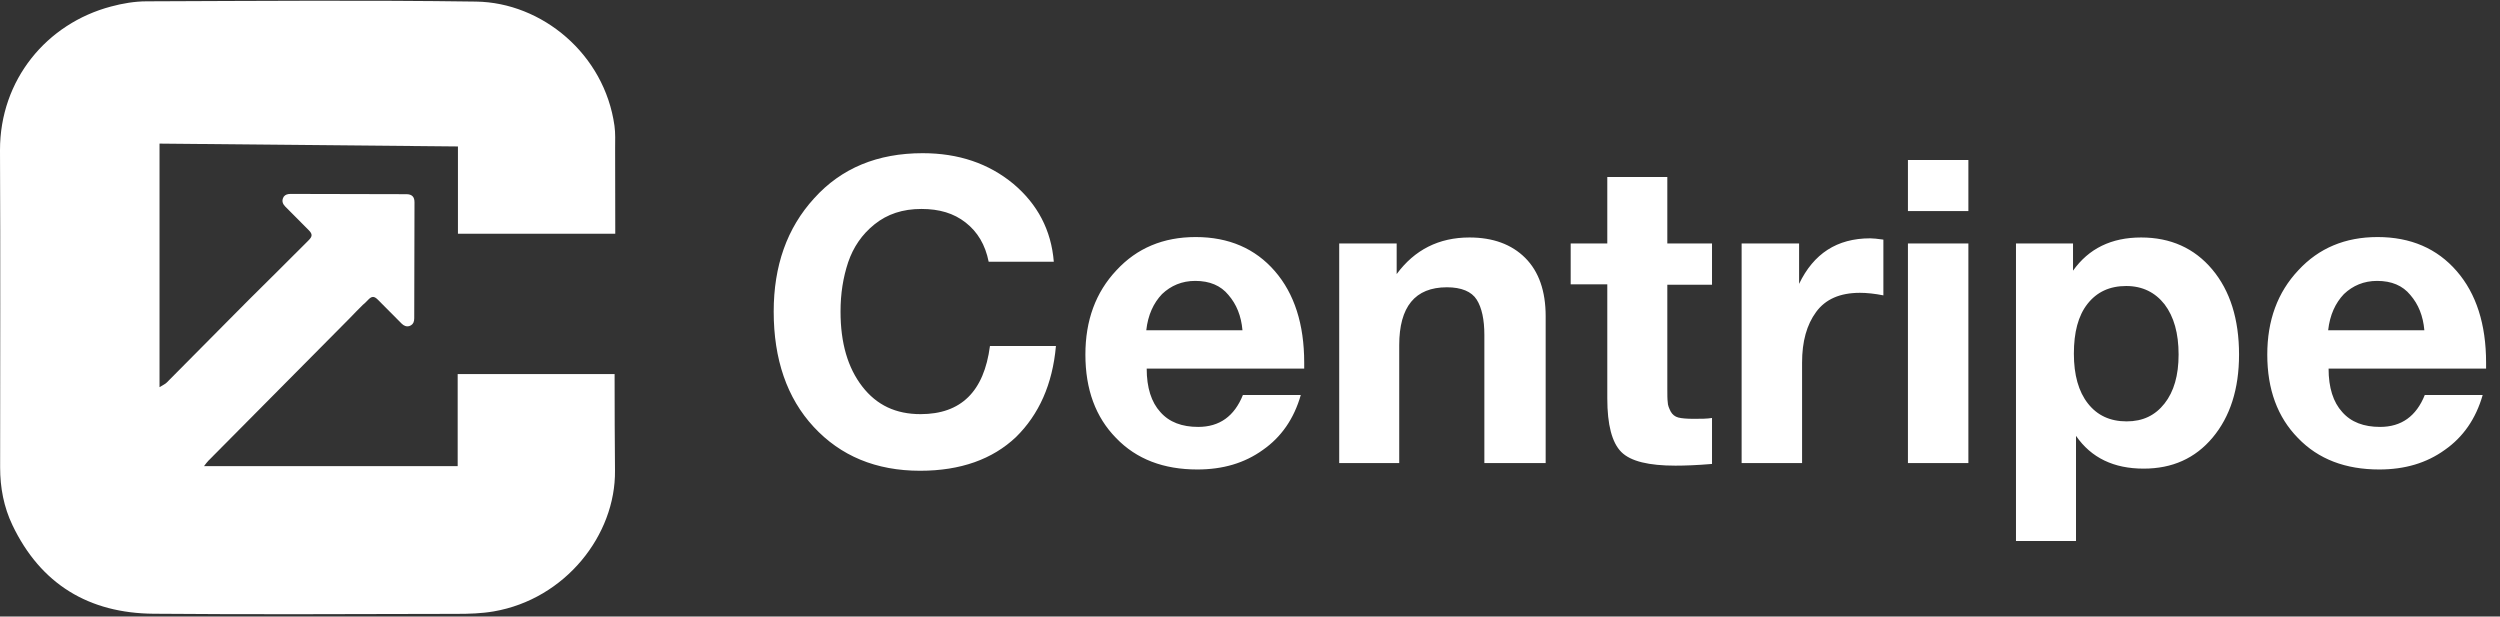 <svg width="815" height="201" viewBox="0 0 815 201" fill="none" xmlns="http://www.w3.org/2000/svg">
<rect x="0" y="0" width="815" height="201" fill="#333333" stroke="none"/>
<path d="M344.234 112.805C343.124 125.295 338.683 135.148 331.189 142.503C323.556 149.72 313.148 153.467 299.964 153.467C285.531 153.467 274.013 148.61 265.27 139.173C256.527 129.736 252.225 117.107 252.225 101.564C252.225 86.715 256.527 74.364 265.409 64.65C274.291 54.797 286.087 49.94 300.797 49.94C312.454 49.94 322.307 53.27 330.356 59.931C338.266 66.593 342.707 75.058 343.54 85.328H322.307C321.197 79.776 318.699 75.613 314.813 72.56C310.927 69.507 306.209 68.119 300.38 68.119C294.274 68.119 289.278 69.785 285.115 73.115C280.952 76.446 278.176 80.609 276.511 85.466C274.846 90.462 274.013 95.736 274.013 101.564C274.013 111.834 276.372 119.883 281.091 125.989C285.809 132.095 292.054 135.009 300.103 135.009C313.287 135.009 320.781 127.654 322.723 112.805H344.234ZM424.059 128.765C421.839 136.536 417.676 142.503 411.708 146.667C405.741 150.969 398.663 153.05 390.337 153.05C379.373 153.05 370.492 149.72 363.831 142.781C357.169 135.981 353.839 126.96 353.839 115.581C353.839 104.479 357.169 95.319 363.969 88.103C370.631 80.887 379.235 77.278 389.782 77.278C400.606 77.278 409.21 81.025 415.594 88.381C421.978 95.736 425.17 105.728 425.17 118.218V120.16H373.822C373.822 126.405 375.349 131.124 378.263 134.316C381.178 137.646 385.341 139.173 390.614 139.173C397.553 139.173 402.41 135.703 405.186 128.765H424.059ZM405.047 107.671C404.631 102.952 403.104 99.205 400.467 96.152C397.97 93.099 394.361 91.573 389.643 91.573C385.341 91.573 381.733 93.099 378.818 95.874C376.043 98.789 374.239 102.675 373.684 107.671H405.047ZM503.886 150.969H483.902V109.197C483.902 104.201 483.07 100.315 481.404 97.679C479.739 95.042 476.408 93.654 471.69 93.654C461.282 93.654 456.147 100.038 456.147 112.528V150.969H436.58V79.36H455.314V89.352C461.143 81.442 469.053 77.417 479.045 77.417C486.678 77.417 492.784 79.638 497.225 84.079C501.666 88.519 503.886 94.903 503.886 103.091V150.969ZM558.116 79.36V92.822H543.545V126.544C543.545 128.626 543.545 130.152 543.684 131.124C543.684 132.095 544.1 133.067 544.655 134.177C545.21 135.148 546.043 135.842 547.153 136.12C548.263 136.397 549.928 136.536 552.149 136.536C554.508 136.536 556.451 136.536 558.116 136.258V151.246C553.259 151.663 549.235 151.801 546.182 151.801C537.577 151.801 531.61 150.414 528.557 147.361C525.504 144.307 523.977 138.479 523.977 129.875V92.683H512.043V79.36H523.977V57.711H543.545V79.36H558.116ZM613.982 78.111V96.291C611.207 95.736 608.57 95.458 606.35 95.458C599.827 95.458 595.109 97.54 592.056 101.703C589.003 105.866 587.476 111.279 587.476 118.218V150.969H567.77V79.36H586.505V92.544C591.223 82.691 598.856 77.695 609.68 77.695C610.513 77.695 612.04 77.834 613.982 78.111ZM641.692 52.16V68.813H621.986V52.16H641.692ZM641.692 79.36V150.969H621.986V79.36H641.692ZM675.805 79.36V88.242C680.94 81.025 688.295 77.417 698.009 77.417C707.585 77.417 715.356 80.887 721.185 87.826C727.014 94.764 729.928 104.062 729.928 115.581C729.928 126.822 727.014 135.842 721.324 142.642C715.634 149.442 708.14 152.773 698.842 152.773C689.128 152.773 681.773 149.303 676.777 142.087V176.365H657.209V79.36H675.805ZM693.152 93.238C687.74 93.238 683.577 95.181 680.524 99.066C677.47 102.952 676.083 108.364 676.083 115.303C676.083 122.242 677.609 127.654 680.662 131.54C683.715 135.426 687.879 137.369 693.291 137.369C698.564 137.369 702.589 135.426 705.642 131.54C708.695 127.654 710.222 122.381 710.222 115.581C710.222 108.642 708.695 103.23 705.642 99.205C702.589 95.319 698.426 93.238 693.152 93.238ZM809.353 128.765C807.133 136.536 802.97 142.503 797.002 146.667C791.035 150.969 783.957 153.05 775.631 153.05C764.668 153.05 755.786 149.72 749.125 142.781C742.463 135.981 739.133 126.96 739.133 115.581C739.133 104.479 742.463 95.319 749.263 88.103C755.925 80.887 764.529 77.278 775.076 77.278C785.9 77.278 794.504 81.025 800.888 88.381C807.272 95.736 810.464 105.728 810.464 118.218V120.16H759.116C759.116 126.405 760.643 131.124 763.557 134.316C766.472 137.646 770.635 139.173 775.908 139.173C782.847 139.173 787.704 135.703 790.48 128.765H809.353ZM790.341 107.671C789.925 102.952 788.398 99.205 785.762 96.152C783.264 93.099 779.655 91.573 774.937 91.573C770.635 91.573 767.027 93.099 764.112 95.874C761.337 98.789 759.533 102.675 758.978 107.671H790.341Z" fill="white"/>
<path d="M149.289 76.156V47.745C116.564 47.407 84.221 47.111 52.004 46.815V126.215C53.145 125.497 53.906 125.201 54.414 124.651C61.178 117.844 67.943 111.037 74.708 104.188C76.864 102.032 79.02 99.833 81.177 97.677C87.688 91.25 94.156 84.781 100.625 78.313C101.893 77.044 101.893 76.283 100.625 75.015C98.088 72.478 95.594 69.942 93.057 67.405C92.254 66.601 91.831 65.713 92.254 64.614C92.338 64.445 92.423 64.276 92.507 64.107C93.015 63.43 93.818 63.219 94.706 63.219C107.305 63.261 119.905 63.261 132.462 63.304C134.28 63.304 135.125 64.149 135.125 65.925C135.083 78.524 135.083 91.166 135.041 103.765C135.041 104.864 134.702 105.625 133.984 106.048C133.814 106.133 133.645 106.217 133.434 106.302C132.461 106.555 131.7 106.217 130.982 105.541C128.403 102.919 125.824 100.34 123.202 97.719C121.976 96.493 121.215 96.493 120.031 97.719C119.651 98.1 119.27 98.48 118.89 98.861C118.721 98.987 118.509 99.156 118.298 99.368C116.818 100.848 115.338 102.327 113.901 103.85C113.816 103.934 113.774 103.976 113.689 104.061C98.427 119.493 83.121 134.883 67.859 150.272C67.436 150.695 67.097 151.202 66.506 151.964H149.204V121.945H200.362C200.362 121.945 200.362 123.256 200.362 123.763C200.405 133.614 200.362 143.508 200.489 153.359C200.743 174.456 184.254 195.3 160.958 199.316C157.026 199.993 152.967 200.12 148.993 200.12C116.015 200.162 83.037 200.373 50.059 200.077C29.004 199.908 13.276 190.48 4.059 171.201C1.226 165.282 0.042 158.94 0.042 152.386C0.042 117.929 0.169 83.471 8.73796e-05 49.013C-0.042 25.971 15.263 7.664 36.191 2.125C39.954 1.111 43.928 0.434 47.818 0.434C83.629 0.307 119.397 0.011 155.208 0.519C176.601 0.815 197.064 17.557 200.32 41.022C200.658 43.432 200.531 45.927 200.531 48.421C200.574 56.877 200.574 65.333 200.574 73.789C200.574 74.55 200.574 75.311 200.574 76.199H149.289V76.156Z" fill="url(#paint0_linear_4441_3027)"/>
<defs>
<linearGradient id="paint0_linear_4441_3027" x1="167.5" y1="0.232" x2="-0.739" y2="213.148" gradientUnits="userSpaceOnUse">
<stop offset="1" stop-color="white"/>
</linearGradient>
</defs>
</svg>
